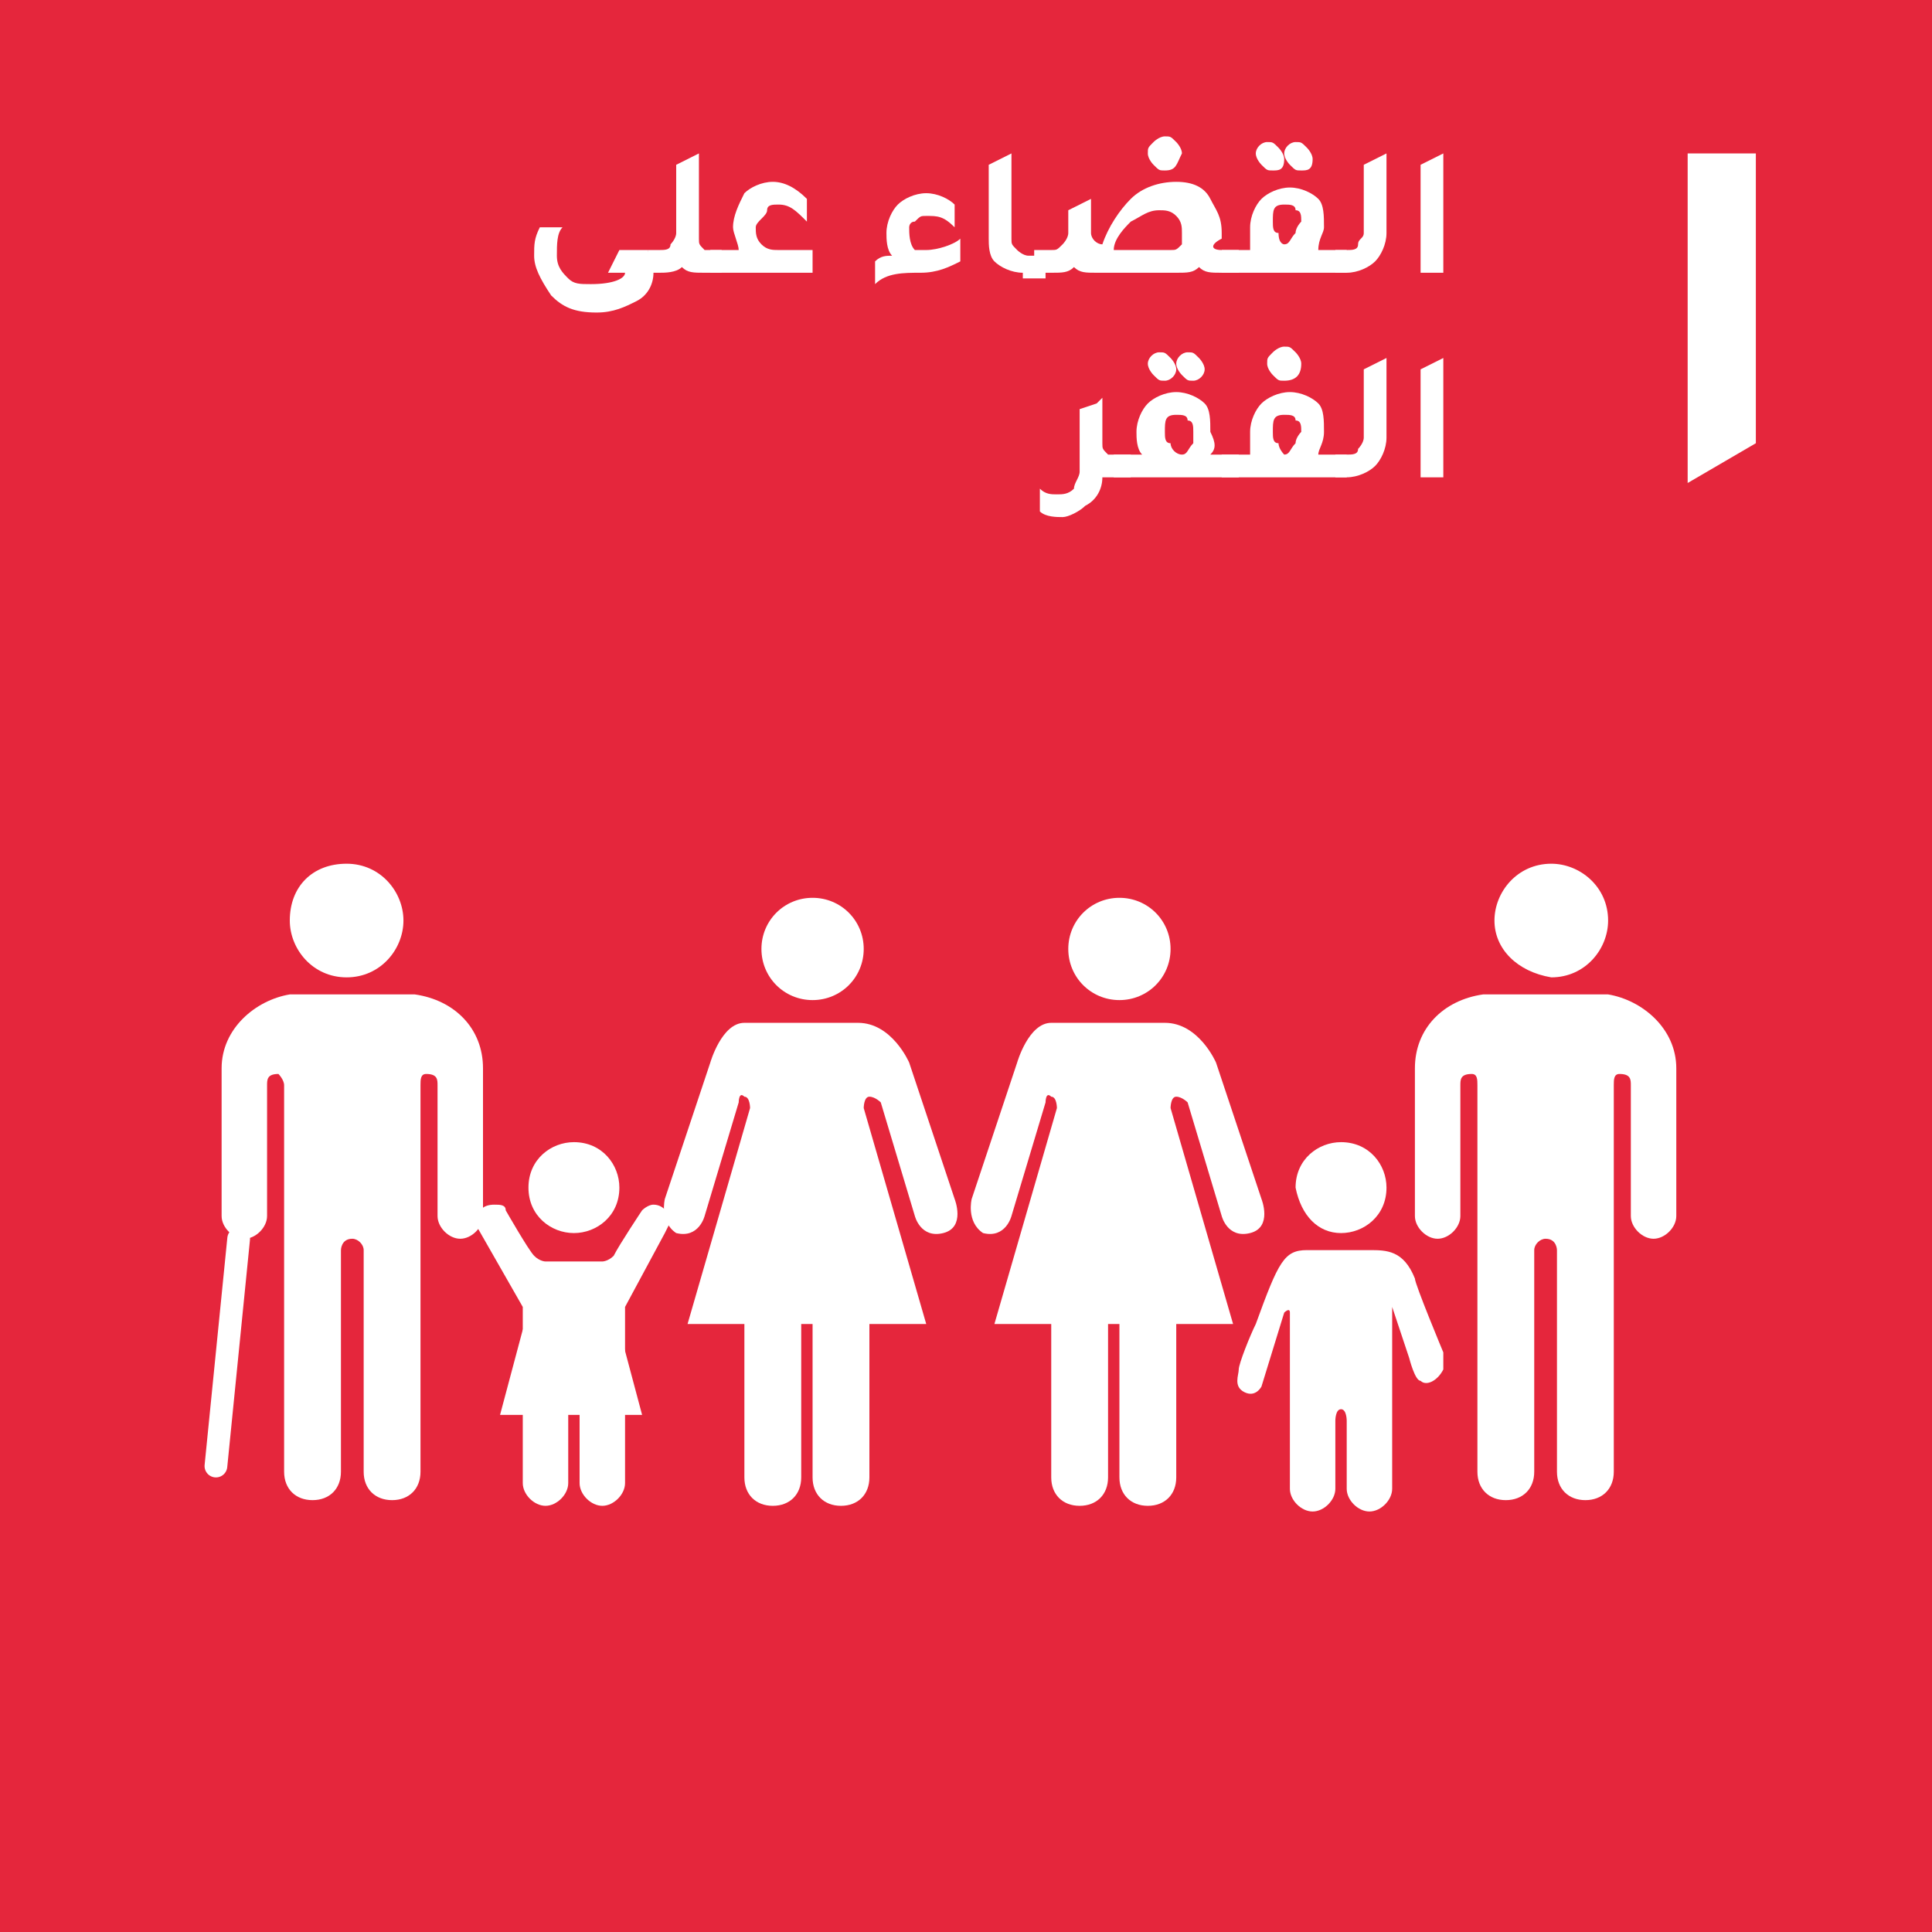 <?xml version="1.0" encoding="utf-8"?>
<!-- Generator: Adobe Illustrator 25.4.1, SVG Export Plug-In . SVG Version: 6.00 Build 0)  -->
<svg version="1.1" id="Layer_1" xmlns="http://www.w3.org/2000/svg" xmlns:xlink="http://www.w3.org/1999/xlink" x="0px" y="0px"
	 viewBox="0 0 34 34" style="enable-background:new 0 0 34 34;" xml:space="preserve">
<style type="text/css">
	.st0{fill:#E5263C;}
	.st1{fill:#FFFFFF;}
	.st2{fill:none;stroke:#FFFFFF;stroke-width:0.4;stroke-linecap:round;stroke-miterlimit:10;}
</style>
<rect x="0" y="0" class="st0" width="34" height="34"/>
<path class="st1" d="M11.5,4.8c0,0.2-0.1,0.4-0.3,0.5c-0.2,0.1-0.4,0.2-0.7,0.2c-0.4,0-0.6-0.1-0.8-0.3C9.5,4.9,9.4,4.7,9.4,4.5
	c0-0.2,0-0.3,0.1-0.5L9.9,4C9.8,4.1,9.8,4.3,9.8,4.5c0,0.2,0.1,0.3,0.2,0.4C10.1,5,10.2,5,10.4,5C10.8,5,11,4.9,11,4.8h-0.3l0.2-0.4
	h0.5L11.5,4.8L11.5,4.8z"/>
<path class="st1" d="M12.4,4.4h0.3v0.4h-0.3c-0.2,0-0.3,0-0.4-0.1c-0.1,0.1-0.3,0.1-0.4,0.1h-0.2V4.4h0.2c0.1,0,0.2,0,0.2-0.1
	c0,0,0.1-0.1,0.1-0.2V2.9l0.4-0.2v0.7l0,0v0.8c0,0.1,0,0.1,0.1,0.2C12.3,4.4,12.3,4.4,12.4,4.4"/>
<path class="st1" d="M14.3,4.4v0.4h-1.8V4.4H13C13,4.3,12.9,4.1,12.9,4c0-0.2,0.1-0.4,0.2-0.6c0.1-0.1,0.3-0.2,0.5-0.2
	c0.2,0,0.4,0.1,0.6,0.3v0.4c-0.2-0.2-0.3-0.3-0.5-0.3c-0.1,0-0.2,0-0.2,0.1S13.3,3.9,13.3,4c0,0.1,0,0.2,0.1,0.3
	c0.1,0.1,0.2,0.1,0.3,0.1H14.3z"/>
<path class="st1" d="M15.4,5V4.6c0.1-0.1,0.2-0.1,0.3-0.1c-0.1-0.1-0.1-0.3-0.1-0.4c0-0.2,0.1-0.4,0.2-0.5c0.1-0.1,0.3-0.2,0.5-0.2
	c0.2,0,0.4,0.1,0.5,0.2V4c-0.2-0.2-0.3-0.2-0.5-0.2c-0.1,0-0.1,0-0.2,0.1C16,3.9,16,4,16,4c0,0.1,0,0.3,0.1,0.4c0,0,0,0,0.1,0
	c0,0,0,0,0.1,0c0.2,0,0.5-0.1,0.6-0.2l0,0.4c-0.2,0.1-0.4,0.2-0.7,0.2C15.9,4.8,15.6,4.8,15.4,5"/>
<path class="st1" d="M18,4.8c-0.2,0-0.4-0.1-0.5-0.2c-0.1-0.1-0.1-0.3-0.1-0.4V2.9l0.4-0.2v1.5c0,0.1,0,0.1,0.1,0.2
	c0,0,0.1,0.1,0.2,0.1h0.3v0.4H18z"/>
<path class="st1" d="M20.5,3c-0.1,0-0.1,0-0.2-0.1c0,0-0.1-0.1-0.1-0.2c0-0.1,0-0.1,0.1-0.2c0,0,0.1-0.1,0.2-0.1
	c0.1,0,0.1,0,0.2,0.1c0,0,0.1,0.1,0.1,0.2C20.7,2.9,20.7,3,20.5,3 M20.6,4.4c0.1,0,0.1,0,0.2-0.1c0,0,0-0.1,0-0.2v0
	c0-0.1,0-0.2-0.1-0.3c-0.1-0.1-0.2-0.1-0.3-0.1c-0.2,0-0.3,0.1-0.5,0.2c-0.1,0.1-0.3,0.3-0.3,0.5H20.6z M21.5,4.4h0.3v0.4h-0.3
	c-0.2,0-0.3,0-0.4-0.1c-0.1,0.1-0.2,0.1-0.4,0.1h-1.4c-0.2,0-0.3,0-0.4-0.1c-0.1,0.1-0.2,0.1-0.4,0.1h-0.3V4.4h0.3
	c0.1,0,0.1,0,0.2-0.1c0,0,0.1-0.1,0.1-0.2V3.7l0.4-0.2v0.6c0,0.1,0.1,0.2,0.2,0.2c0.1-0.3,0.3-0.6,0.5-0.8c0.2-0.2,0.5-0.3,0.8-0.3
	c0.3,0,0.5,0.1,0.6,0.3c0.1,0.2,0.2,0.3,0.2,0.6v0.1C21.3,4.3,21.3,4.4,21.5,4.4"/>
<path class="st1" d="M22.9,3c-0.1,0-0.1,0-0.2-0.1c0,0-0.1-0.1-0.1-0.2c0-0.1,0.1-0.2,0.2-0.2c0.1,0,0.1,0,0.2,0.1
	c0,0,0.1,0.1,0.1,0.2C23.1,3,23,3,22.9,3 M22.6,4.3c0.1,0,0.1-0.1,0.2-0.2c0-0.1,0.1-0.2,0.1-0.2c0-0.1,0-0.2-0.1-0.2
	c0-0.1-0.1-0.1-0.2-0.1c-0.2,0-0.2,0.1-0.2,0.3c0,0.1,0,0.2,0.1,0.2C22.5,4.3,22.6,4.3,22.6,4.3 M22.4,3c-0.1,0-0.1,0-0.2-0.1
	c0,0-0.1-0.1-0.1-0.2c0-0.1,0.1-0.2,0.2-0.2c0.1,0,0.1,0,0.2,0.1c0,0,0.1,0.1,0.1,0.2C22.6,3,22.5,3,22.4,3 M23.2,4.4h0.5v0.4h-0.8
	c-0.1,0-0.2,0-0.3,0c-0.1,0-0.2,0-0.3,0h-0.8V4.4h0.5C22,4.2,22,4.1,22,4c0-0.2,0.1-0.4,0.2-0.5c0.1-0.1,0.3-0.2,0.5-0.2
	c0.2,0,0.4,0.1,0.5,0.2c0.1,0.1,0.1,0.3,0.1,0.5C23.3,4.1,23.2,4.2,23.2,4.4"/>
<path class="st1" d="M23.5,4.8V4.4h0.2c0.1,0,0.2,0,0.2-0.1S24,4.2,24,4.1V2.9l0.4-0.2v1.4c0,0.2-0.1,0.4-0.2,0.5
	c-0.1,0.1-0.3,0.2-0.5,0.2H23.5z"/>
<polygon class="st1" points="25,4.8 25,2.9 25.4,2.7 25.4,4.8 "/>
<path class="st1" d="M19.6,8h0.3v0.4h-0.3c-0.1,0-0.1,0-0.2,0c0,0.2-0.1,0.4-0.3,0.5C19,9,18.8,9.1,18.7,9.1c-0.1,0-0.3,0-0.4-0.1
	V8.6c0.1,0.1,0.2,0.1,0.3,0.1c0.1,0,0.2,0,0.3-0.1C18.9,8.5,19,8.4,19,8.3V7.2l0.3-0.1L19.4,7v0l0,0v0.8c0,0.1,0,0.1,0.1,0.2
	C19.5,8,19.5,8,19.6,8"/>
<path class="st1" d="M21,6.7c-0.1,0-0.1,0-0.2-0.1c0,0-0.1-0.1-0.1-0.2c0-0.1,0.1-0.2,0.2-0.2c0.1,0,0.1,0,0.2,0.1
	c0,0,0.1,0.1,0.1,0.2C21.2,6.6,21.1,6.7,21,6.7 M20.8,8c0.1,0,0.1-0.1,0.2-0.2C21,7.8,21,7.7,21,7.6c0-0.1,0-0.2-0.1-0.2
	c0-0.1-0.1-0.1-0.2-0.1c-0.2,0-0.2,0.1-0.2,0.3c0,0.1,0,0.2,0.1,0.2C20.6,7.9,20.7,8,20.8,8 M20.5,6.7c-0.1,0-0.1,0-0.2-0.1
	c0,0-0.1-0.1-0.1-0.2c0-0.1,0.1-0.2,0.2-0.2c0.1,0,0.1,0,0.2,0.1c0,0,0.1,0.1,0.1,0.2C20.7,6.6,20.6,6.7,20.5,6.7 M21.3,8h0.5v0.4
	H21c-0.1,0-0.2,0-0.3,0c-0.1,0-0.2,0-0.3,0h-0.8V8h0.5c-0.1-0.1-0.1-0.3-0.1-0.4c0-0.2,0.1-0.4,0.2-0.5c0.1-0.1,0.3-0.2,0.5-0.2
	c0.2,0,0.4,0.1,0.5,0.2c0.1,0.1,0.1,0.3,0.1,0.5C21.4,7.8,21.4,7.9,21.3,8"/>
<path class="st1" d="M22.6,6.7c-0.1,0-0.1,0-0.2-0.1c0,0-0.1-0.1-0.1-0.2c0-0.1,0-0.1,0.1-0.2c0,0,0.1-0.1,0.2-0.1
	c0.1,0,0.1,0,0.2,0.1c0,0,0.1,0.1,0.1,0.2C22.9,6.6,22.8,6.7,22.6,6.7 M22.6,8c0.1,0,0.1-0.1,0.2-0.2c0-0.1,0.1-0.2,0.1-0.2
	c0-0.1,0-0.2-0.1-0.2c0-0.1-0.1-0.1-0.2-0.1c-0.2,0-0.2,0.1-0.2,0.3c0,0.1,0,0.2,0.1,0.2C22.5,7.9,22.6,8,22.6,8 M23.2,8h0.5v0.4
	h-0.8c-0.1,0-0.2,0-0.3,0c-0.1,0-0.2,0-0.3,0h-0.8V8h0.5C22,7.9,22,7.8,22,7.6c0-0.2,0.1-0.4,0.2-0.5c0.1-0.1,0.3-0.2,0.5-0.2
	c0.2,0,0.4,0.1,0.5,0.2c0.1,0.1,0.1,0.3,0.1,0.5C23.3,7.8,23.2,7.9,23.2,8"/>
<path class="st1" d="M23.5,8.4V8h0.2c0.1,0,0.2,0,0.2-0.1c0,0,0.1-0.1,0.1-0.2V6.5l0.4-0.2v1.4c0,0.2-0.1,0.4-0.2,0.5
	c-0.1,0.1-0.3,0.2-0.5,0.2H23.5z"/>
<polygon class="st1" points="25,8.4 25,6.5 25.4,6.3 25.4,8.4 "/>
<path class="st1" d="M26.3,16.2c0-0.5,0.4-1,1-1c0.5,0,1,0.4,1,1c0,0.5-0.4,1-1,1C26.7,17.1,26.3,16.7,26.3,16.2"/>
<path class="st1" d="M28.3,17.5c0.6,0.1,1.2,0.6,1.2,1.3v0.3v0.1v2.2c0,0.2-0.2,0.4-0.4,0.4c-0.2,0-0.4-0.2-0.4-0.4v-2.3
	c0-0.1,0-0.2-0.2-0.2c-0.1,0-0.1,0.1-0.1,0.2v6.8c0,0.3-0.2,0.5-0.5,0.5s-0.5-0.2-0.5-0.5V22c0,0,0-0.2-0.2-0.2h0
	c-0.1,0-0.2,0.1-0.2,0.2v3.9c0,0.3-0.2,0.5-0.5,0.5c-0.3,0-0.5-0.2-0.5-0.5v-6.8c0-0.1,0-0.2-0.1-0.2c-0.2,0-0.2,0.1-0.2,0.2v2.3
	c0,0.2-0.2,0.4-0.4,0.4s-0.4-0.2-0.4-0.4v-2.2v-0.1v-0.3c0-0.7,0.5-1.2,1.2-1.3c0,0,0,0,0.1,0h1L28.3,17.5
	C28.3,17.5,28.3,17.5,28.3,17.5"/>
<path class="st1" d="M20.6,16.7c0-0.5-0.4-0.9-0.9-0.9s-0.9,0.4-0.9,0.9c0,0.5,0.4,0.9,0.9,0.9S20.6,17.2,20.6,16.7"/>
<path class="st1" d="M17.9,18.7l-0.8,2.4c0,0-0.1,0.4,0.2,0.6c0.4,0.1,0.5-0.3,0.5-0.3l0.6-2c0,0,0-0.2,0.1-0.1
	c0.1,0,0.1,0.2,0.1,0.2l-1.1,3.8h1V26c0,0.3,0.2,0.5,0.5,0.5c0.3,0,0.5-0.2,0.5-0.5v-2.7h0.1h0.1V26c0,0.3,0.2,0.5,0.5,0.5
	c0.3,0,0.5-0.2,0.5-0.5v-2.7h1l-1.1-3.8c0,0,0-0.2,0.1-0.2c0.1,0,0.2,0.1,0.2,0.1l0.6,2c0,0,0.1,0.4,0.5,0.3
	c0.4-0.1,0.2-0.6,0.2-0.6l-0.8-2.4c0,0-0.3-0.7-0.9-0.7h-1h-1C18.1,18,17.9,18.7,17.9,18.7"/>
<path class="st1" d="M15.2,16.7c0-0.5-0.4-0.9-0.9-0.9c-0.5,0-0.9,0.4-0.9,0.9c0,0.5,0.4,0.9,0.9,0.9C14.8,17.6,15.2,17.2,15.2,16.7
	"/>
<path class="st1" d="M12.5,18.7l-0.8,2.4c0,0-0.1,0.4,0.2,0.6c0.4,0.1,0.5-0.3,0.5-0.3l0.6-2c0,0,0-0.2,0.1-0.1
	c0.1,0,0.1,0.2,0.1,0.2l-1.1,3.8h1V26c0,0.3,0.2,0.5,0.5,0.5c0.3,0,0.5-0.2,0.5-0.5v-2.7h0.1h0.1V26c0,0.3,0.2,0.5,0.5,0.5
	c0.3,0,0.5-0.2,0.5-0.5v-2.7h1l-1.1-3.8c0,0,0-0.2,0.1-0.2c0.1,0,0.2,0.1,0.2,0.1l0.6,2c0,0,0.1,0.4,0.5,0.3
	c0.4-0.1,0.2-0.6,0.2-0.6l-0.8-2.4c0,0-0.3-0.7-0.9-0.7h-1h-1C12.7,18,12.5,18.7,12.5,18.7"/>
<path class="st1" d="M23.6,21.7c0.4,0,0.8-0.3,0.8-0.8c0-0.4-0.3-0.8-0.8-0.8c-0.4,0-0.8,0.3-0.8,0.8C22.9,21.4,23.2,21.7,23.6,21.7
	"/>
<path class="st1" d="M21.8,24.1c0,0.1-0.1,0.3,0.1,0.4c0.2,0.1,0.3-0.1,0.3-0.1l0.4-1.3c0,0,0.1-0.1,0.1,0v3.1h0
	c0,0.2,0.2,0.4,0.4,0.4c0.2,0,0.4-0.2,0.4-0.4v-1.2c0,0,0-0.2,0.1-0.2s0.1,0.2,0.1,0.2v1.2c0,0.2,0.2,0.4,0.4,0.4
	c0.2,0,0.4-0.2,0.4-0.4V23c0-0.1,0,0,0,0l0.3,0.9c0,0,0.1,0.4,0.2,0.4c0.1,0.1,0.3,0,0.4-0.2c0-0.1,0-0.2,0-0.3l0,0
	c0,0-0.5-1.2-0.5-1.3C24.7,22,24.4,22,24.1,22c-0.3,0-0.5,0-0.5,0s-0.2,0-0.6,0c-0.4,0-0.5,0.2-0.9,1.3C22,23.5,21.8,24,21.8,24.1
	L21.8,24.1z"/>
<path class="st1" d="M7.1,16.2c0-0.5-0.4-1-1-1s-1,0.4-1,1c0,0.5,0.4,1,1,1S7.1,16.7,7.1,16.2"/>
<path class="st1" d="M5.1,17.5c-0.6,0.1-1.2,0.6-1.2,1.3v0.3v0.1v2.2c0,0.2,0.2,0.4,0.4,0.4c0.2,0,0.4-0.2,0.4-0.4v-2.3
	c0-0.1,0-0.2,0.2-0.2C4.9,18.9,5,19,5,19.1v6.8c0,0.3,0.2,0.5,0.5,0.5S6,26.2,6,25.9V22c0,0,0-0.2,0.2-0.2c0.1,0,0.2,0.1,0.2,0.2
	v3.9c0,0.3,0.2,0.5,0.5,0.5c0.3,0,0.5-0.2,0.5-0.5v-6.8c0-0.1,0-0.2,0.1-0.2c0.2,0,0.2,0.1,0.2,0.2v2.3c0,0.2,0.2,0.4,0.4,0.4
	c0.2,0,0.4-0.2,0.4-0.4v-2.2v-0.1v-0.3c0-0.7-0.5-1.2-1.2-1.3c0,0,0,0-0.1,0h-1L5.1,17.5C5.1,17.5,5.1,17.5,5.1,17.5"/>
<line class="st2" x1="4.2" y1="21.8" x2="3.8" y2="25.8"/>
<path class="st1" d="M8.9,21.3c0-0.1-0.1-0.1-0.2-0.1c-0.2,0-0.3,0.1-0.3,0.3c0,0,0,0.1,0,0.1L9.2,23c0,0,0,0.1,0,0.2v2.9h0
	c0,0.2,0.2,0.4,0.4,0.4c0.2,0,0.4-0.2,0.4-0.4v-1.2c0,0,0-0.2,0.1-0.2c0.1,0,0.1,0.2,0.1,0.2v1.2c0,0.2,0.2,0.4,0.4,0.4
	c0.2,0,0.4-0.2,0.4-0.4v-2.9c0-0.1,0-0.2,0-0.2l0.7-1.3c0,0,0.1-0.2,0.1-0.2c0-0.1-0.1-0.3-0.3-0.3c-0.1,0-0.2,0.1-0.2,0.1l0,0
	c0,0-0.4,0.6-0.5,0.8c-0.1,0.1-0.2,0.1-0.2,0.1h-0.5H9.6c0,0-0.1,0-0.2-0.1C9.3,22,8.9,21.3,8.9,21.3L8.9,21.3z"/>
<path class="st1" d="M10.1,21.7c0.4,0,0.8-0.3,0.8-0.8c0-0.4-0.3-0.8-0.8-0.8c-0.4,0-0.8,0.3-0.8,0.8C9.3,21.4,9.7,21.7,10.1,21.7"
	/>
<polygon class="st1" points="10.1,22.8 10.9,23.4 11.3,24.9 10.1,24.9 8.8,24.9 9.2,23.4 "/>
<polygon class="st1" points="29.7,2.7 29.7,8.5 30.9,7.8 30.9,2.7 "/>
</svg>
